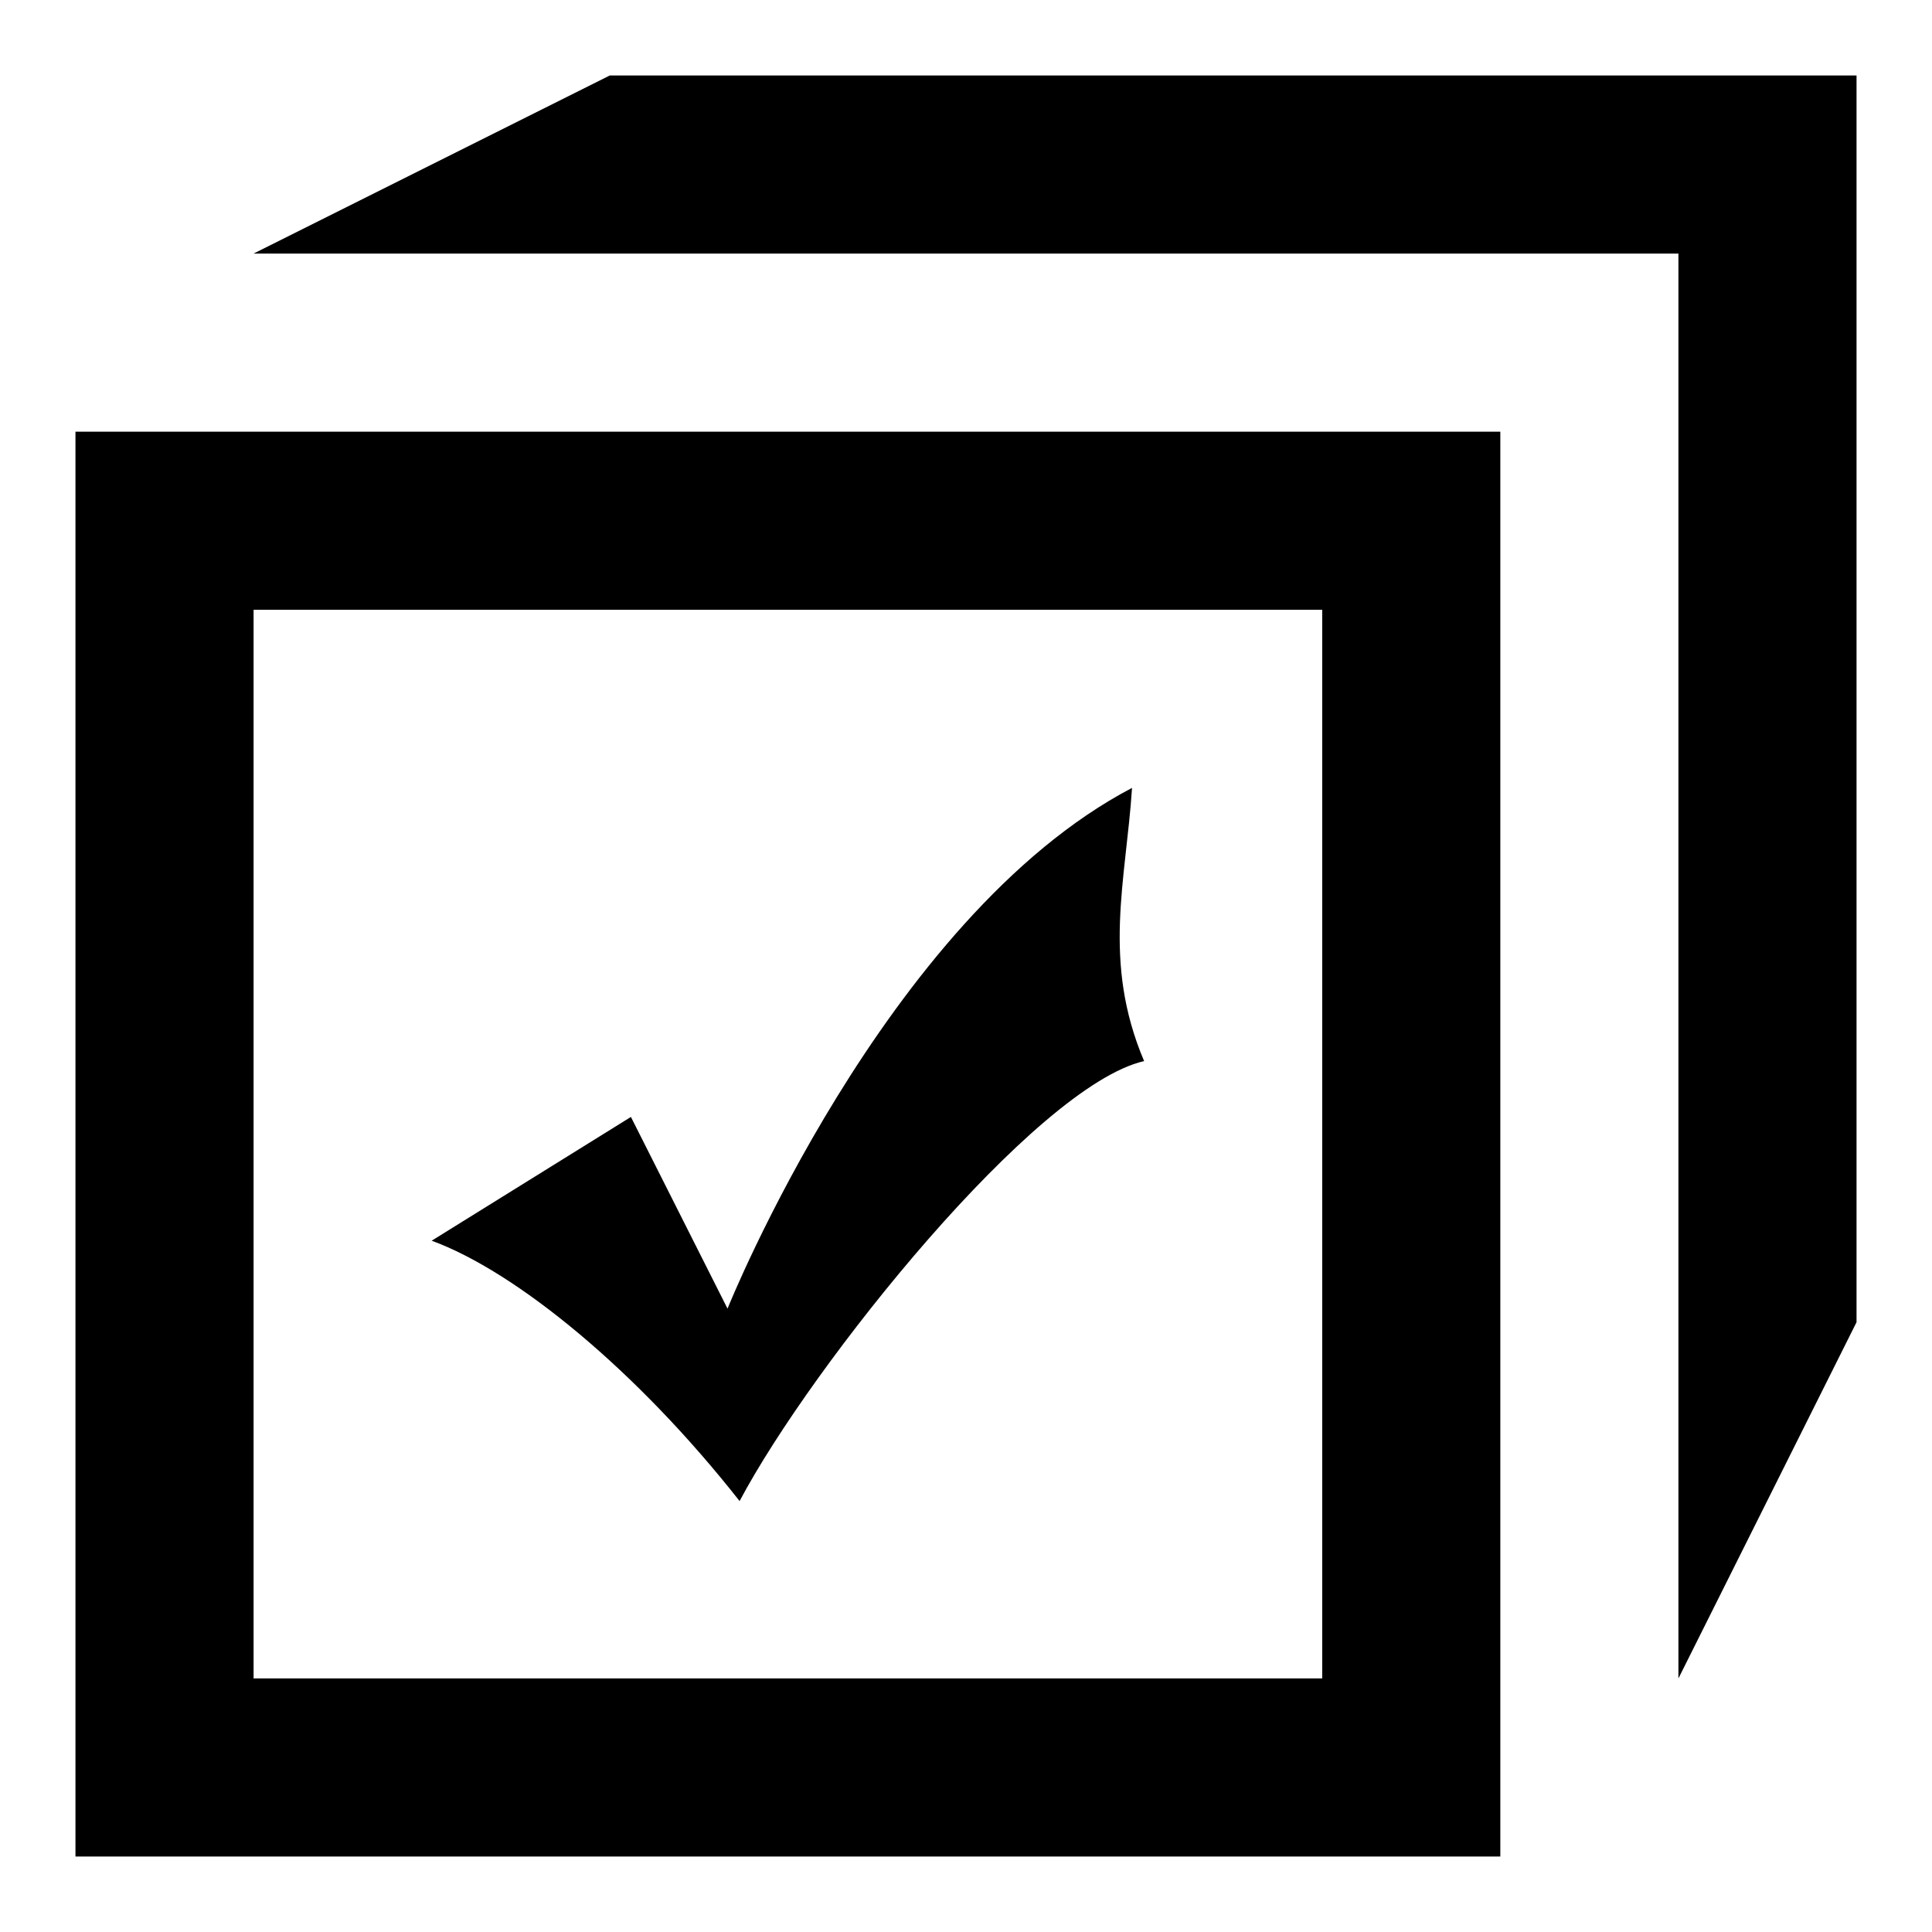 <?xml version="1.0" encoding="utf-8"?>
<!-- Svg Vector Icons : http://www.onlinewebfonts.com/icon -->
<!DOCTYPE svg PUBLIC "-//W3C//DTD SVG 1.1//EN" "http://www.w3.org/Graphics/SVG/1.1/DTD/svg11.dtd">
<svg version="1.1" xmlns="http://www.w3.org/2000/svg" xmlns:xlink="http://www.w3.org/1999/xlink" x="0px" y="0px" viewBox="0 0 256 256" enable-background="new 0 0 256 256" xml:space="preserve">
<g><g><path fill="#000000" d="M80.8,10L33.6,33.6h188.8v188.8l23.6-47.2V10H80.8z M10,246h188.8V57.2H10V246z M33.6,80.8h141.6v141.6H33.6V80.8z M150,104.4c-32.8,17.2-53.6,69-53.6,69l-12.8-25.4l-26.4,16.4c11.2,4.1,27.2,17.2,40.8,34.5c9.6-18.1,39.2-55,53.6-58.3C146,127.4,149.2,116.7,150,104.4z"/></g></g>
</svg>